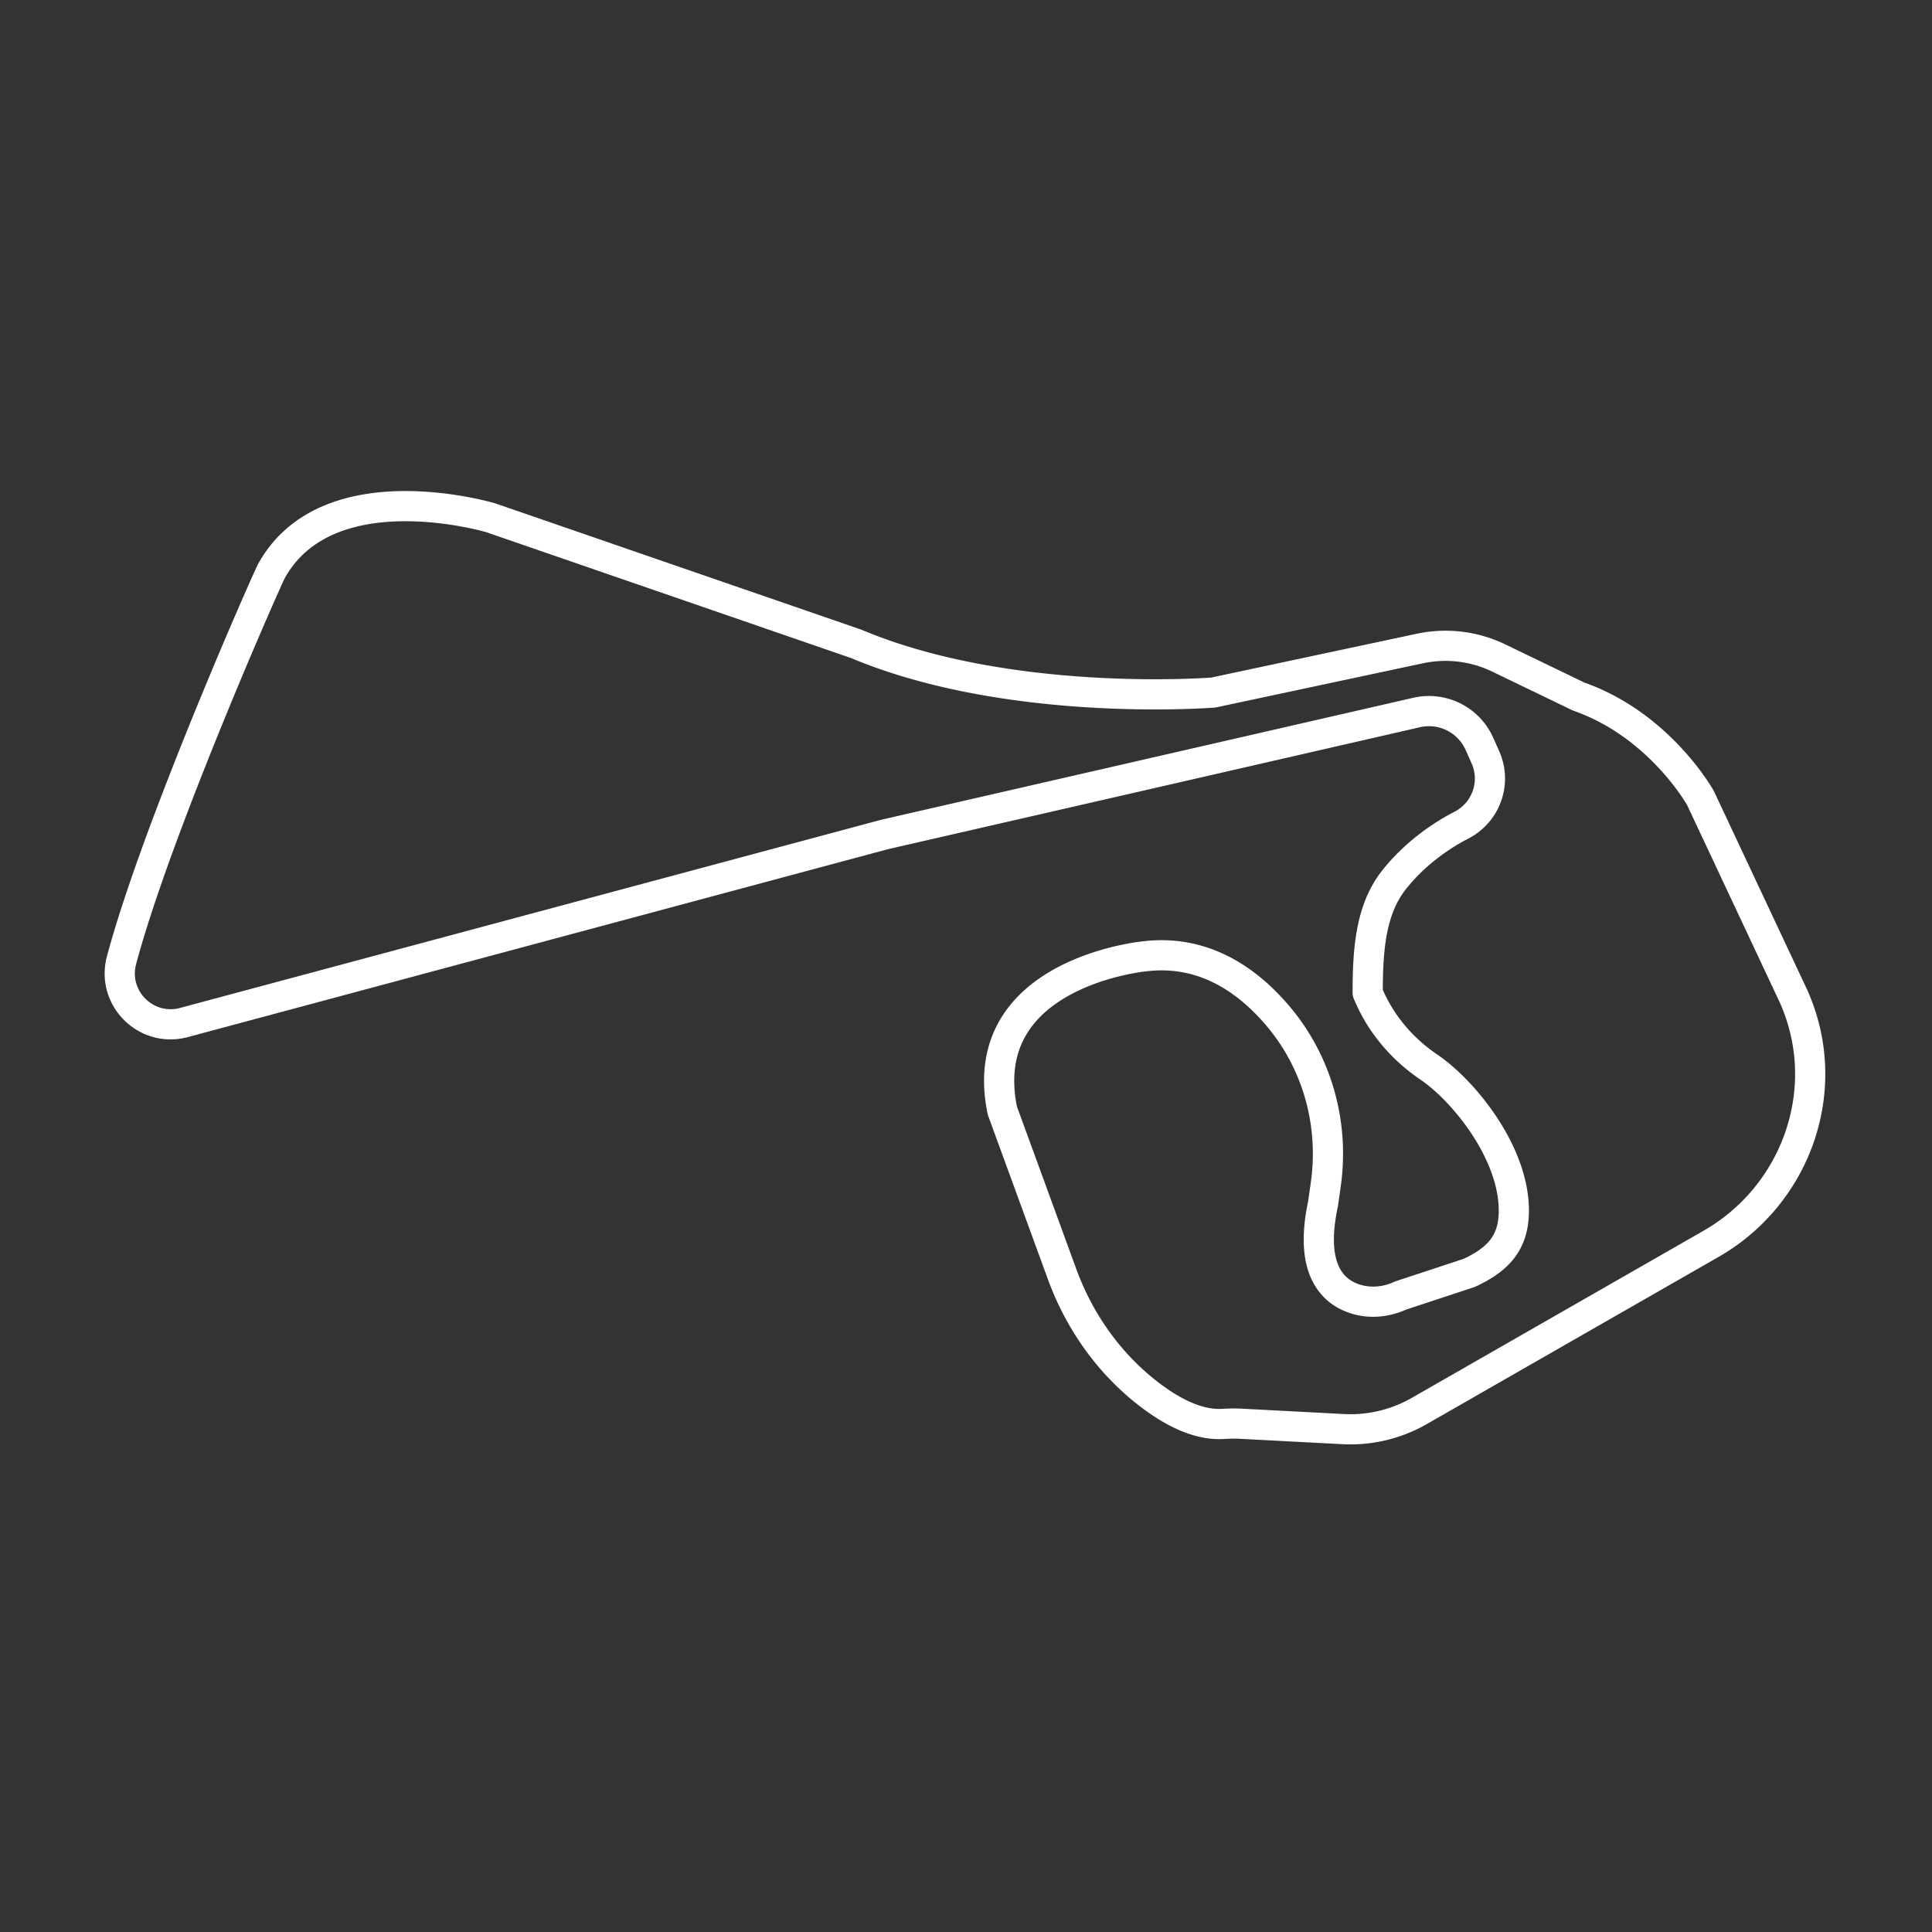 <svg xmlns="http://www.w3.org/2000/svg" width="480" height="480" fill="none"><rect width="100%" height="100%" fill="#333333" stroke="none"/><path stroke="#fff" stroke-linecap="round" stroke-linejoin="round" stroke-width="7.5" d="M67.5 141.76c-1.13 2.02-28.65 64.28-37.31 96.82-2.47 9.29 5.91 17.82 15.25 15.53l174.35-46.79 131.9-30.24a13.73 13.73 0 0 1 15.88 7.75l1.48 3.33c2.82 6.34.15 13.73-6.02 16.88-4.49 2.3-11.27 6.73-16.63 13.48-5.79 7.29-6.6 17.04-6.6 28.14l.25.59c3.13 7.3 8.4 13.44 14.98 17.89 8.34 5.65 20.7 20.58 21.07 34.97.22 8.29-3.56 12.66-11.09 16.14l-17.04 5.62c-3.46 1.6-7.39 2.02-11.04.92-5.68-1.72-11.76-7.21-8.23-23.68l.68-4.79c2.14-14.95-2.03-30.19-11.75-41.75-7.66-9.1-18.61-16.76-33.3-14.97 0 0-42.36 4.03-35.3 38.32l14.85 40.65c4.22 11.55 11.42 21.84 21.08 29.43 5.78 4.54 12.38 8.09 18.69 7.78 1.52-.08 3.05-.14 4.57-.06l25.49 1.34c6.6.35 13.16-1.22 18.9-4.5l72.51-41.54c20.84-11.94 30.17-37.42 21.23-59.72-.21-.54-.44-1.07-.67-1.61l-23.2-49.42s-10.09-18.15-30.26-25.21l-19.85-9.58a30.475 30.475 0 0 0-19.6-2.36l-51.31 10.94s-50.43 4.03-88.75-12.1l-90.75-31.31s-40.34-12.1-54.46 13.11Z"/></svg>
